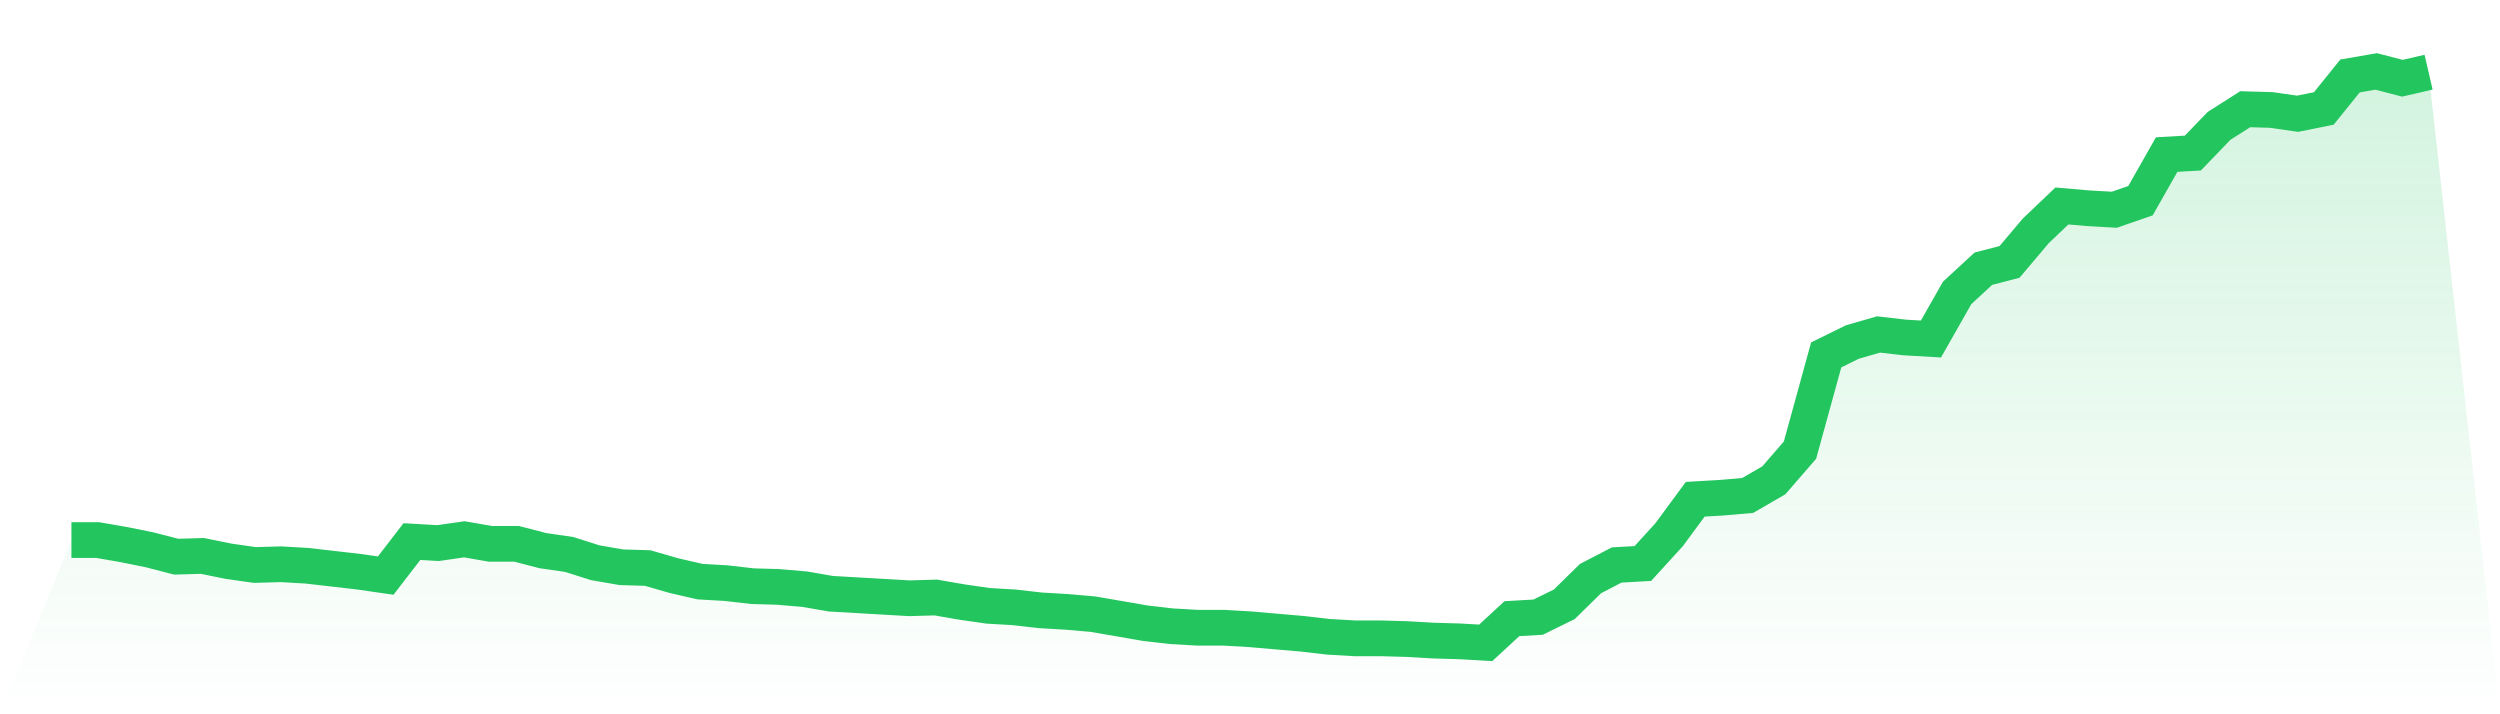 <svg viewBox="0 0 140 40" xmlns="http://www.w3.org/2000/svg">
<defs>
<linearGradient id="gradient" x1="0" x2="0" y1="0" y2="1">
<stop offset="0%" stop-color="#22c55e" stop-opacity="0.2"/>
<stop offset="100%" stop-color="#22c55e" stop-opacity="0"/>
</linearGradient>
</defs>
<path d="M4,30.243 L4,30.243 L5.467,30.243 L6.933,30.497 L8.4,30.794 L9.867,31.175 L11.333,31.132 L12.8,31.429 L14.267,31.64 L15.733,31.598 L17.2,31.683 L18.667,31.852 L20.133,32.021 L21.6,32.233 L23.067,30.328 L24.533,30.413 L26,30.201 L27.467,30.455 L28.933,30.455 L30.4,30.836 L31.867,31.048 L33.333,31.513 L34.8,31.767 L36.267,31.81 L37.733,32.233 L39.2,32.571 L40.667,32.656 L42.133,32.825 L43.6,32.868 L45.067,32.995 L46.533,33.249 L48,33.333 L49.467,33.418 L50.933,33.503 L52.4,33.46 L53.867,33.714 L55.333,33.926 L56.8,34.011 L58.267,34.18 L59.733,34.265 L61.2,34.392 L62.667,34.645 L64.133,34.899 L65.6,35.069 L67.067,35.153 L68.533,35.153 L70,35.238 L71.467,35.365 L72.933,35.492 L74.4,35.661 L75.867,35.746 L77.333,35.746 L78.8,35.788 L80.267,35.873 L81.733,35.915 L83.2,36 L84.667,34.645 L86.133,34.561 L87.6,33.841 L89.067,32.402 L90.533,31.64 L92,31.556 L93.467,29.947 L94.933,27.958 L96.4,27.873 L97.867,27.746 L99.333,26.899 L100.8,25.206 L102.267,19.873 L103.733,19.153 L105.2,18.73 L106.667,18.899 L108.133,18.984 L109.6,16.402 L111.067,15.048 L112.533,14.667 L114,12.931 L115.467,11.534 L116.933,11.661 L118.4,11.746 L119.867,11.238 L121.333,8.656 L122.8,8.571 L124.267,7.048 L125.733,6.116 L127.2,6.159 L128.667,6.37 L130.133,6.074 L131.6,4.254 L133.067,4 L134.533,4.381 L136,4.042 L140,40 L0,40 z" fill="url(#gradient)"/>
<path d="M4,30.243 L4,30.243 L5.467,30.243 L6.933,30.497 L8.4,30.794 L9.867,31.175 L11.333,31.132 L12.8,31.429 L14.267,31.64 L15.733,31.598 L17.2,31.683 L18.667,31.852 L20.133,32.021 L21.6,32.233 L23.067,30.328 L24.533,30.413 L26,30.201 L27.467,30.455 L28.933,30.455 L30.4,30.836 L31.867,31.048 L33.333,31.513 L34.8,31.767 L36.267,31.81 L37.733,32.233 L39.2,32.571 L40.667,32.656 L42.133,32.825 L43.6,32.868 L45.067,32.995 L46.533,33.249 L48,33.333 L49.467,33.418 L50.933,33.503 L52.4,33.46 L53.867,33.714 L55.333,33.926 L56.8,34.011 L58.267,34.18 L59.733,34.265 L61.2,34.392 L62.667,34.645 L64.133,34.899 L65.6,35.069 L67.067,35.153 L68.533,35.153 L70,35.238 L71.467,35.365 L72.933,35.492 L74.4,35.661 L75.867,35.746 L77.333,35.746 L78.8,35.788 L80.267,35.873 L81.733,35.915 L83.2,36 L84.667,34.645 L86.133,34.561 L87.6,33.841 L89.067,32.402 L90.533,31.64 L92,31.556 L93.467,29.947 L94.933,27.958 L96.4,27.873 L97.867,27.746 L99.333,26.899 L100.8,25.206 L102.267,19.873 L103.733,19.153 L105.2,18.73 L106.667,18.899 L108.133,18.984 L109.6,16.402 L111.067,15.048 L112.533,14.667 L114,12.931 L115.467,11.534 L116.933,11.661 L118.4,11.746 L119.867,11.238 L121.333,8.656 L122.8,8.571 L124.267,7.048 L125.733,6.116 L127.2,6.159 L128.667,6.37 L130.133,6.074 L131.6,4.254 L133.067,4 L134.533,4.381 L136,4.042" fill="none" stroke="#22c55e" stroke-width="2"/>
</svg>